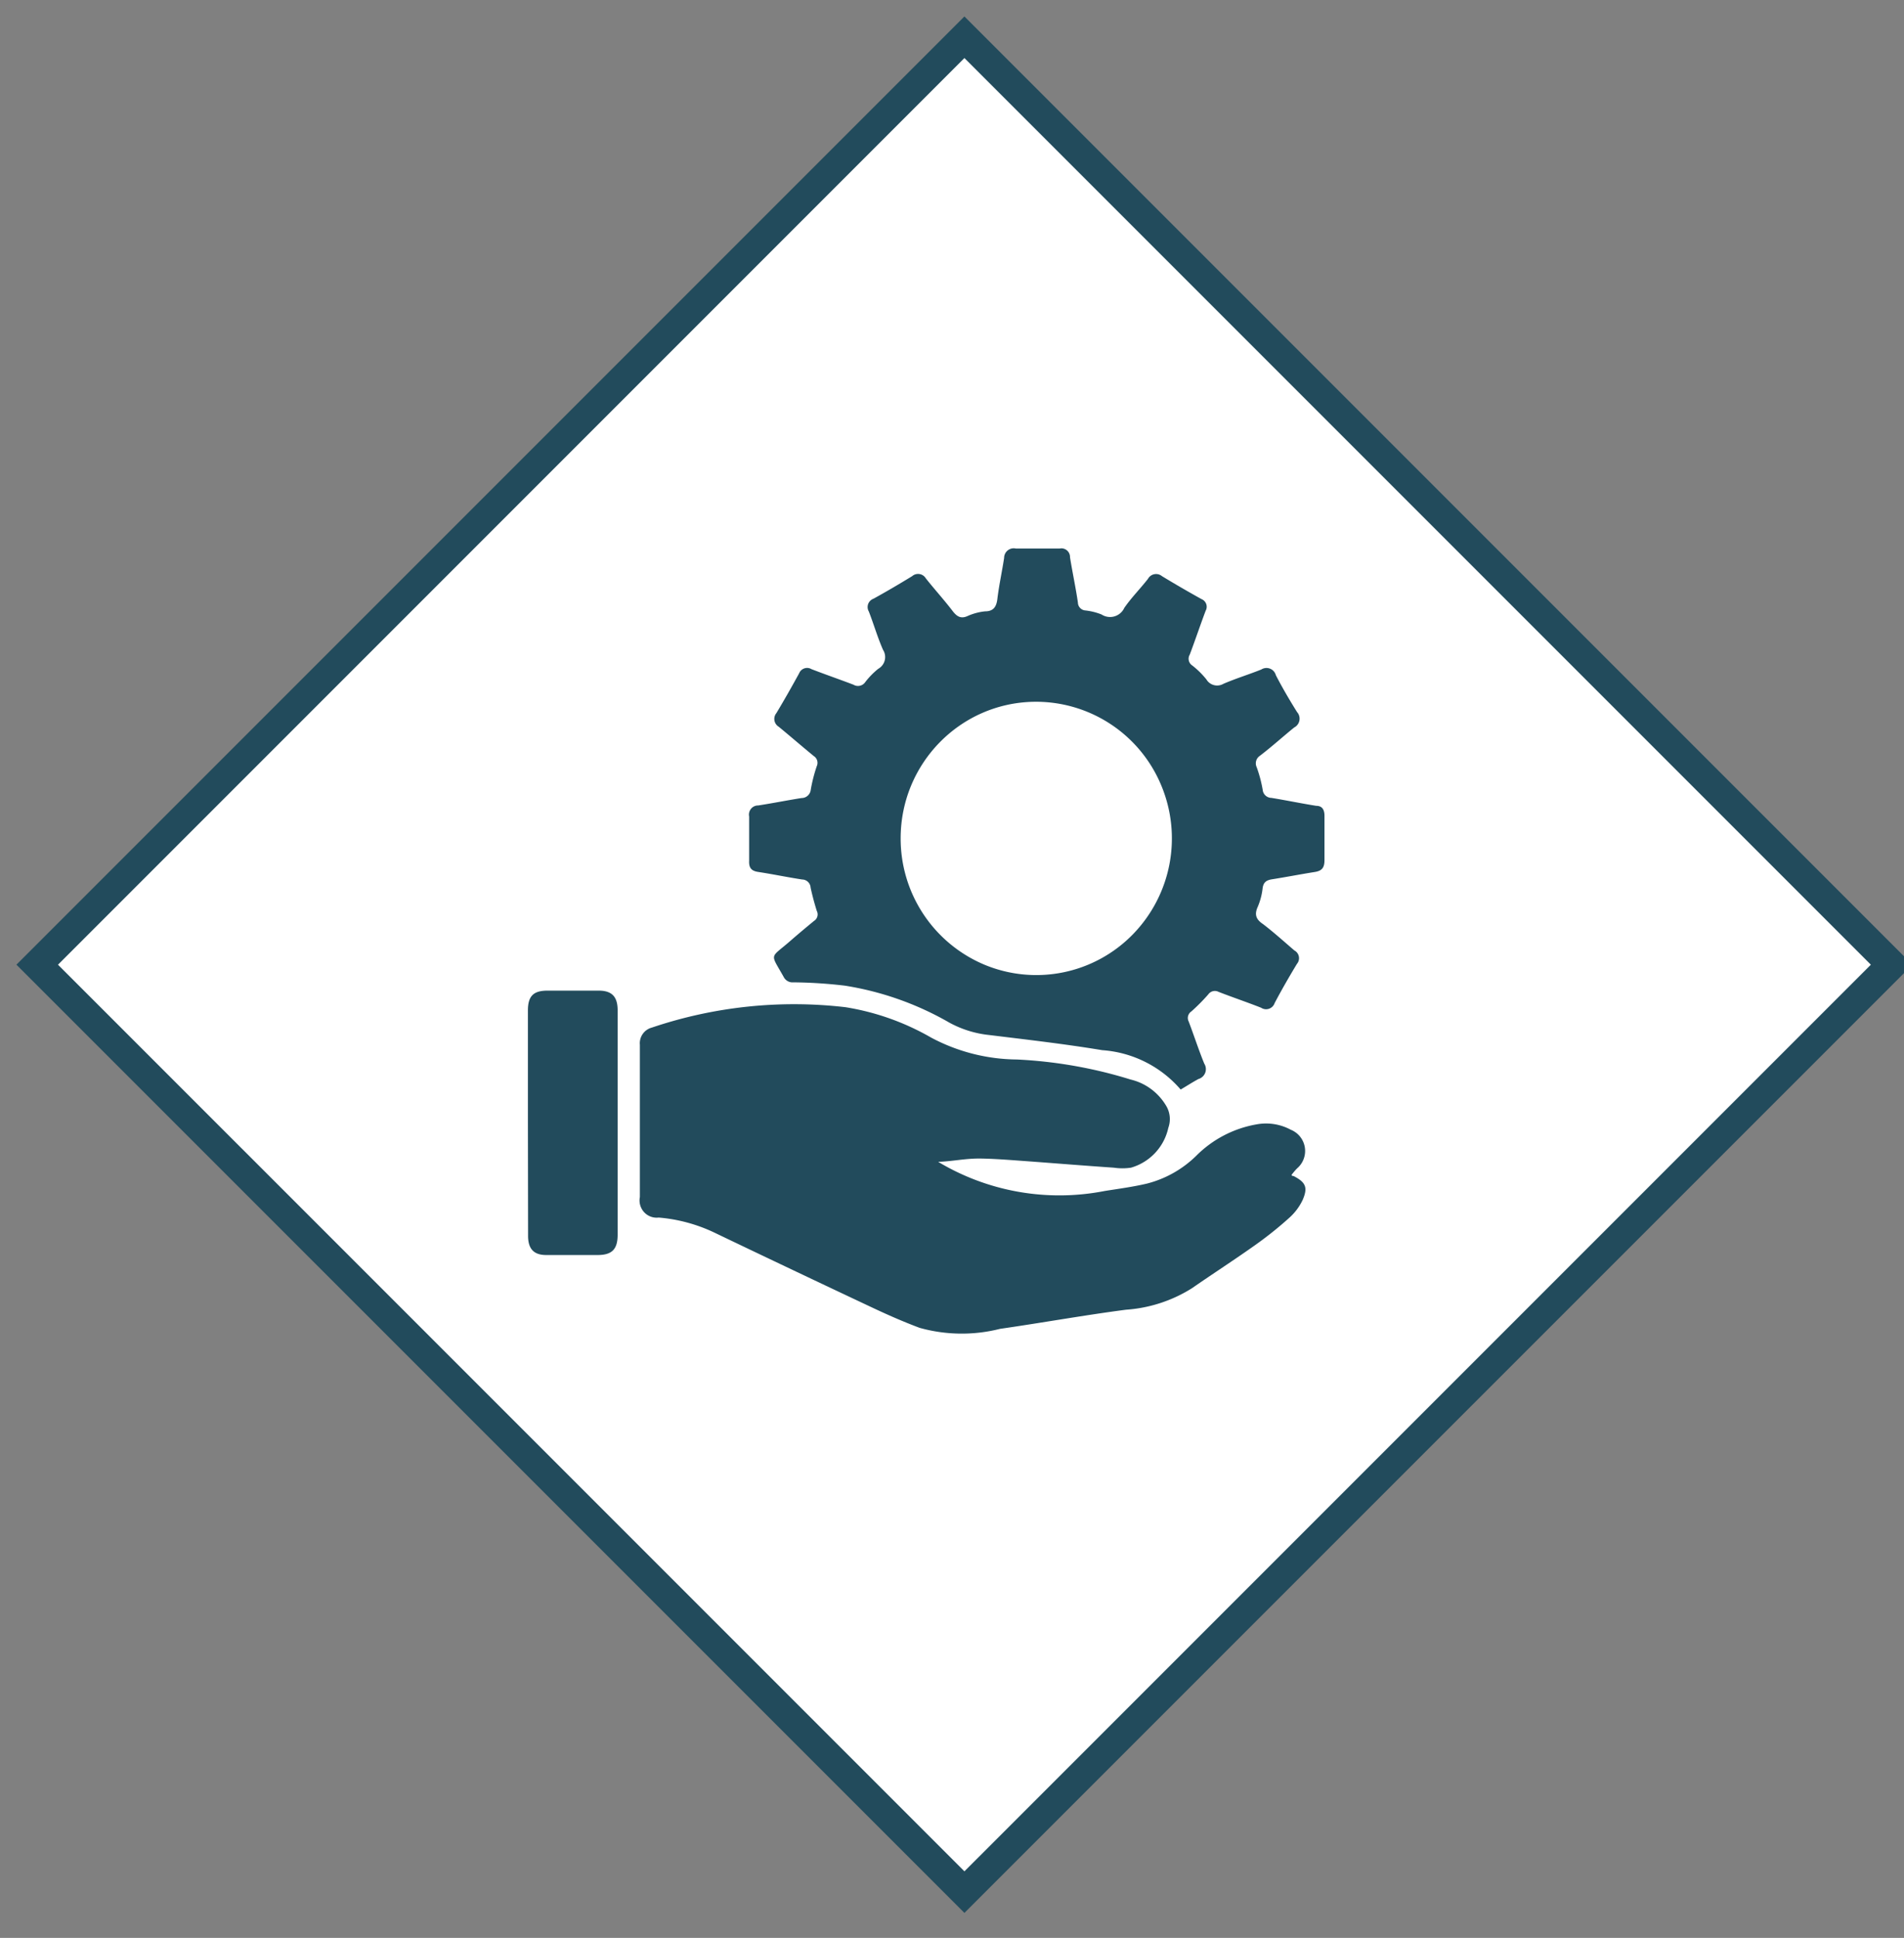 <svg width="57" height="58" viewBox="0 0 57 58" xmlns="http://www.w3.org/2000/svg"><rect x="0" y="0" width="57" height="58" fill="#808080" stroke="none"/><title>Industrieservice_und_Wartung_4c</title><g fill-rule="nonzero" fill="none"><path stroke="#224B5C" stroke-width=".88" fill="#FFF" d="M1.114 28.873L28.872 1.115 56.63 28.873 28.872 56.63z"/><g fill="#224B5C"><path d="M28.086 34.773a7.06 7.06 0 0 0 4.988.872c.42-.067.85-.123 1.266-.222a3.26 3.26 0 0 0 1.477-.836 3.36 3.36 0 0 1 1.799-.935c.35-.065.711-.009 1.025.16a.685.685 0 0 1 .19 1.157c-.052.052-.098.108-.144.165-.046.057 0 .057.046.067.354.186.426.336.267.708-.095.202-.23.383-.395.532-.325.294-.668.568-1.025.821-.625.444-1.266.857-1.892 1.291a4.258 4.258 0 0 1-1.978.646c-1.261.165-2.517.392-3.773.573-.79.2-1.62.189-2.405-.03-.512-.192-.979-.399-1.46-.626a724.97 724.97 0 0 1-4.665-2.215 4.79 4.79 0 0 0-1.687-.46.51.51 0 0 1-.438-.162.52.52 0 0 1-.126-.453v-4.555a.485.485 0 0 1 .359-.516 13.306 13.306 0 0 1 5.798-.61c.902.145 1.77.453 2.563.91.79.422 1.669.647 2.563.655 1.157.055 2.302.256 3.409.6.44.104.821.384 1.056.774.125.2.152.448.072.671a1.596 1.596 0 0 1-1.118 1.193 1.74 1.74 0 0 1-.512 0c-.836-.057-1.666-.124-2.497-.186-.512-.036-.974-.077-1.46-.087-.488-.01-.836.082-1.303.098zM35.345 32.609a3.41 3.41 0 0 0-2.348-1.178c-1.123-.186-2.255-.315-3.388-.454a3.166 3.166 0 0 1-1.2-.377 9.11 9.11 0 0 0-3.117-1.1c-.51-.061-1.024-.094-1.538-.099a.297.297 0 0 1-.292-.16c-.41-.733-.42-.542.185-1.069.236-.206.477-.408.723-.61a.228.228 0 0 0 .082-.299 8.205 8.205 0 0 1-.185-.697.257.257 0 0 0-.251-.243c-.441-.067-.882-.16-1.323-.227-.2-.031-.277-.124-.266-.336v-1.322a.275.275 0 0 1 .056-.231.27.27 0 0 1 .215-.1c.436-.067.867-.154 1.297-.222.144.001.264-.109.277-.253.042-.238.102-.473.18-.702a.239.239 0 0 0-.088-.3c-.353-.289-.697-.588-1.05-.878a.274.274 0 0 1-.072-.408c.236-.392.461-.79.682-1.193a.257.257 0 0 1 .369-.124c.415.16.835.305 1.256.465.122.074.28.037.358-.082a2.31 2.31 0 0 1 .385-.393.402.402 0 0 0 .143-.568c-.164-.372-.276-.764-.425-1.147a.265.265 0 0 1 .138-.382c.395-.217.78-.444 1.159-.676a.27.27 0 0 1 .41.067c.261.33.549.645.805.981.128.165.251.238.456.14.163-.071.336-.117.513-.135.256 0 .343-.144.369-.387.051-.408.138-.806.2-1.209a.29.29 0 0 1 .106-.226.285.285 0 0 1 .242-.058h1.318a.255.255 0 0 1 .217.057.26.26 0 0 1 .09.207c.072.45.17.898.236 1.353a.242.242 0 0 0 .23.237c.164.019.325.059.478.12a.469.469 0 0 0 .681-.197c.21-.305.477-.573.708-.868a.277.277 0 0 1 .42-.082c.39.237.784.465 1.184.687a.247.247 0 0 1 .123.35c-.164.435-.312.879-.476 1.313a.239.239 0 0 0 .071.32c.158.122.3.262.426.418a.375.375 0 0 0 .512.134c.37-.16.76-.278 1.133-.428a.29.29 0 0 1 .436.17c.195.377.41.744.636 1.105a.296.296 0 0 1-.087.46c-.344.279-.667.573-1.026.847a.27.27 0 0 0-.097.341c.08.22.14.446.18.677.012.136.125.24.26.242.447.073.893.166 1.344.238.18 0 .246.119.246.3v1.327c0 .243-.092.325-.308.356-.42.067-.845.15-1.27.217-.155.026-.247.083-.273.258a1.995 1.995 0 0 1-.148.568c-.113.248-.031.388.164.517.323.248.62.516.933.785a.263.263 0 0 1 .077.403c-.231.382-.457.774-.667 1.172a.27.27 0 0 1-.405.14c-.42-.166-.85-.31-1.276-.476a.24.24 0 0 0-.303.073 5.66 5.66 0 0 1-.512.516.233.233 0 0 0-.077.3c.159.418.297.847.466 1.26a.307.307 0 0 1-.174.46c-.19.103-.354.211-.533.315zm-8.382-7.53a4.091 4.091 0 0 0 2.513 3.796 4.038 4.038 0 0 0 4.438-.91 4.113 4.113 0 0 0 .84-4.483 4.059 4.059 0 0 0-3.802-2.478c-2.21.036-3.983 1.848-3.989 4.075zM15.804 33.574v-3.33c0-.43.164-.595.584-.595h1.538c.39 0 .559.181.564.568v6.74c0 .434-.17.605-.6.605h-1.538c-.369 0-.538-.181-.543-.558l-.005-3.43z"/></g></g></svg>